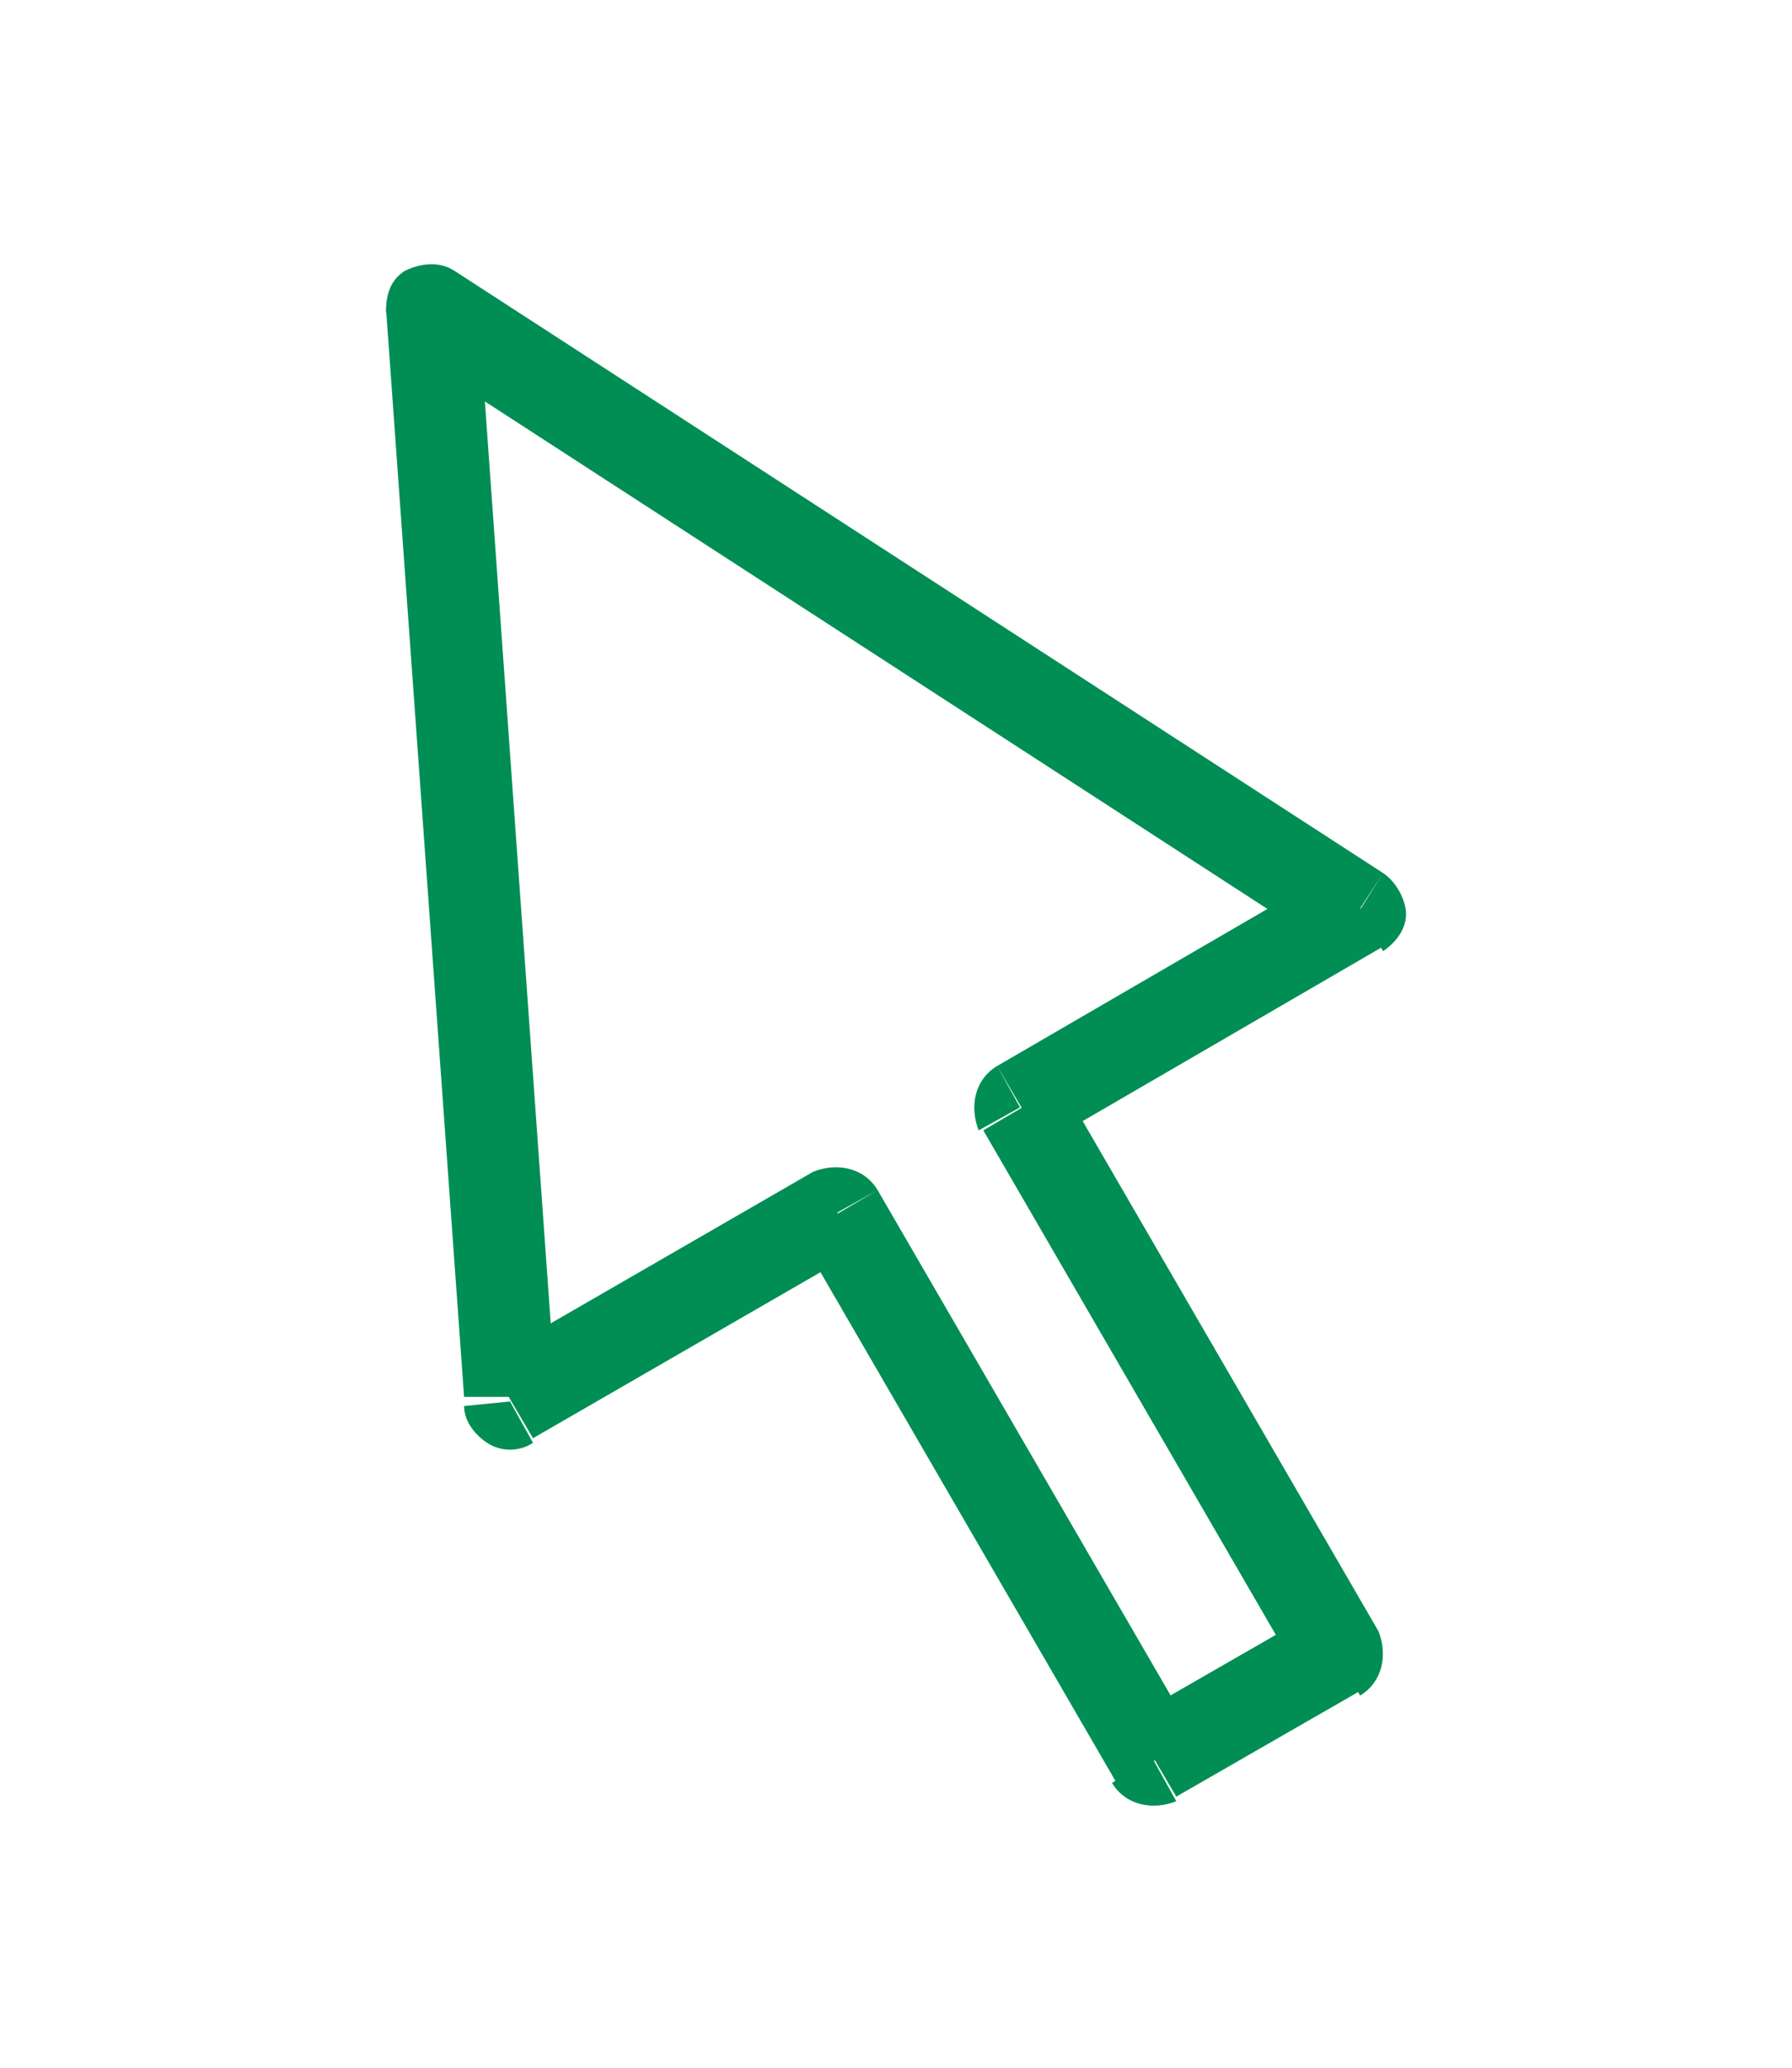 <?xml version="1.0" encoding="utf-8"?>
<!-- Generator: Adobe Illustrator 24.0.1, SVG Export Plug-In . SVG Version: 6.00 Build 0)  -->
<svg version="1.1" id="Layer_1" xmlns="http://www.w3.org/2000/svg" xmlns:xlink="http://www.w3.org/1999/xlink" x="0px" y="0px"
	 viewBox="0 0 39 45" style="enable-background:new 0 0 39 45;" xml:space="preserve">
<style type="text/css">
	.st0{fill:#008E54;}
</style>
<path class="st0" d="M11.1,30.5l-1,0.1c0,0.3,0.2,0.6,0.5,0.8c0.3,0.2,0.7,0.2,1,0L11.1,30.5z M9.4,6.7l0.5-0.8
	c-0.3-0.2-0.7-0.2-1.1,0C8.5,6.1,8.4,6.4,8.4,6.8L9.4,6.7z M29.6,19.8l0.5,0.9c0.3-0.2,0.5-0.5,0.5-0.8c0-0.3-0.2-0.7-0.5-0.9
	L29.6,19.8z M18.2,26.4l0.9-0.5c-0.3-0.5-0.9-0.6-1.4-0.4L18.2,26.4z M25.1,38.3l-0.9,0.5c0.3,0.5,0.9,0.6,1.4,0.4L25.1,38.3z
	 M29.1,36l0.5,0.9c0.5-0.3,0.6-0.9,0.4-1.4L29.1,36z M22.2,24.1l-0.5-0.9c-0.5,0.3-0.6,0.9-0.4,1.4L22.2,24.1z M12.1,30.4L10.4,6.6
	l-2,0.1l1.7,23.7L12.1,30.4z M8.8,7.6l20.2,13.1l1.1-1.7L9.9,5.9L8.8,7.6z M17.4,26.9l6.9,11.9l1.7-1l-6.9-11.9L17.4,26.9z
	 M25.6,39.1l4-2.3l-1-1.7l-4,2.3L25.6,39.1z M30,35.5l-6.9-11.9l-1.7,1l6.9,11.9L30,35.5z M29.1,18.9l-7.4,4.3l1,1.7l7.4-4.3
	L29.1,18.9z M17.7,25.5l-7.1,4.1l1,1.7l7.1-4.1L17.7,25.5z"/>
</svg>
